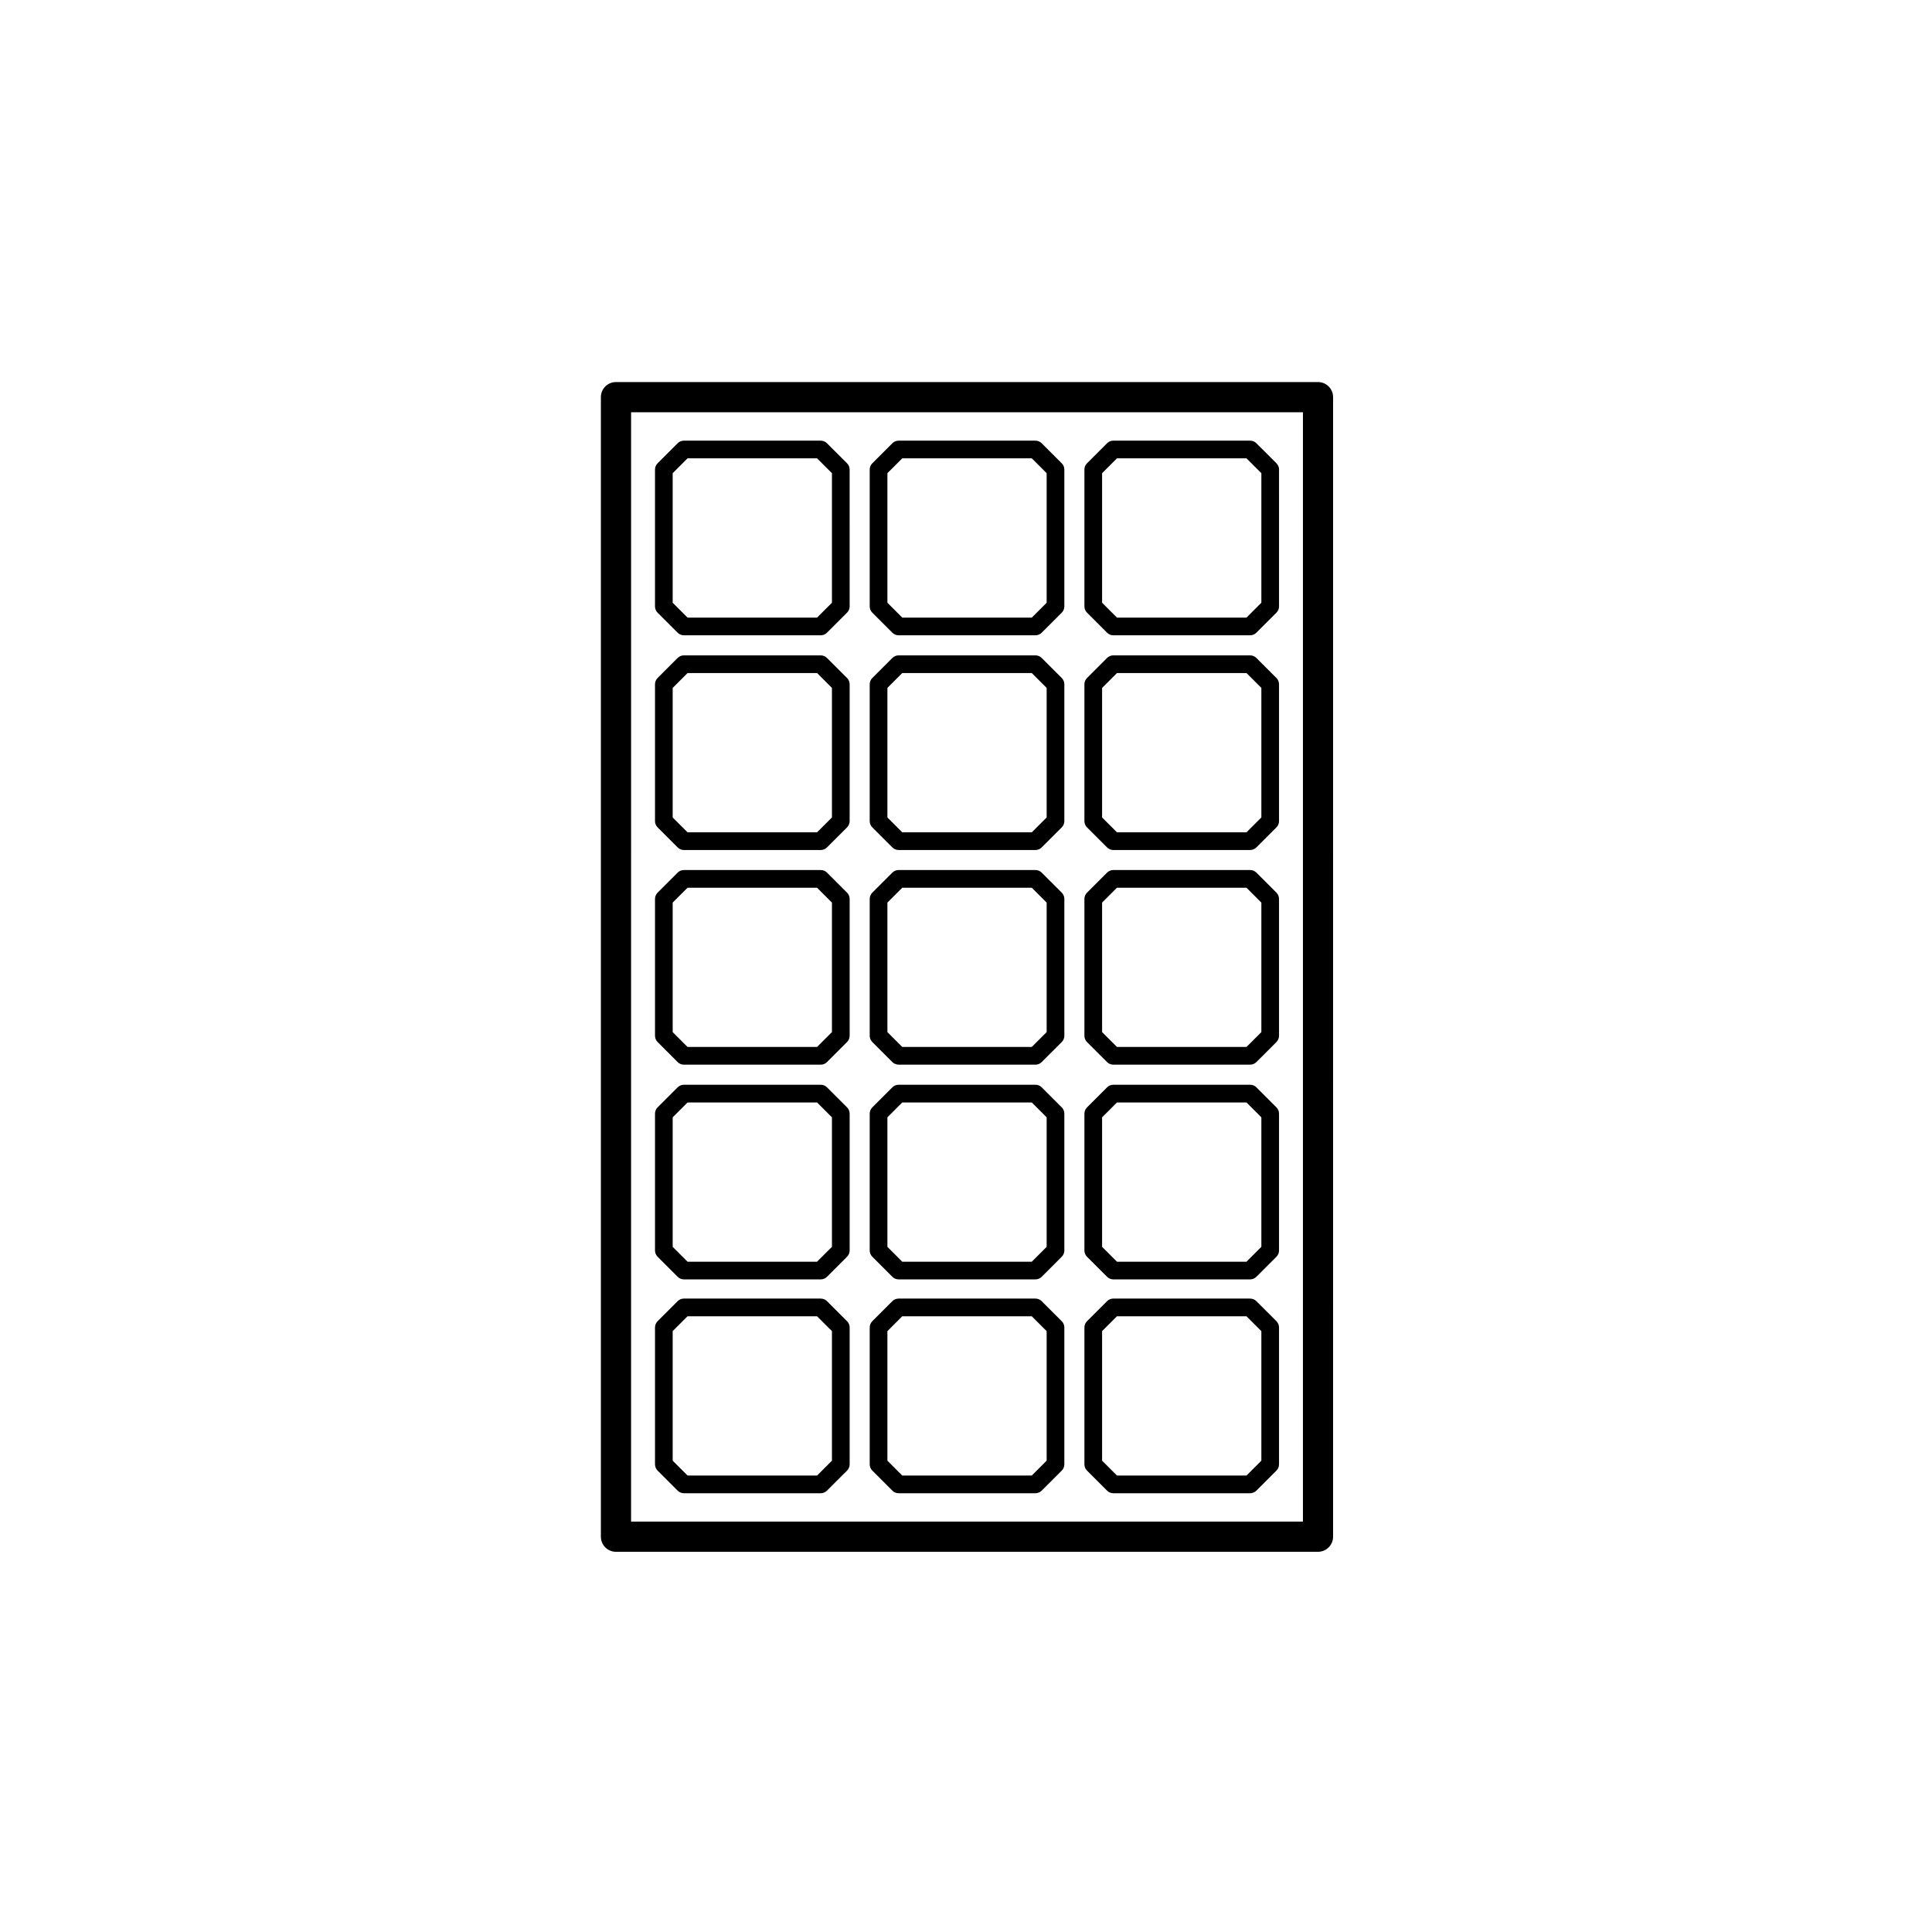 <?xml version="1.0" encoding="UTF-8"?>
<!-- Uploaded to: SVG Find, www.svgrepo.com, Generator: SVG Find Mixer Tools -->
<svg fill="#000000" width="800px" height="800px" version="1.1" viewBox="144 144 512 512" xmlns="http://www.w3.org/2000/svg">
 <g>
  <path d="m493.29 245.25h-186.05c-2.211 0-4 1.785-4 3.996v302c0 2.211 1.789 3.996 4 3.996h186.04c2.207 0 4-1.785 4-3.996l0.004-302c0-2.211-1.793-3.996-4-3.996zm-4 301.99h-178.05l0.004-293.99h178.05z"/>
  <path d="m323.58 311.67c0.441 0.441 1.035 0.691 1.66 0.691h36.266c0.621 0 1.215-0.25 1.656-0.691l5.316-5.312c0.441-0.438 0.688-1.031 0.688-1.652l-0.004-36.273c0-0.617-0.246-1.215-0.688-1.652l-5.316-5.312c-0.438-0.445-1.035-0.691-1.656-0.691h-36.266c-0.621 0-1.215 0.25-1.66 0.691l-5.312 5.312c-0.438 0.438-0.684 1.031-0.684 1.652v36.273c0 0.621 0.246 1.215 0.684 1.652zm-1.312-42.27 3.941-3.938h34.32l3.945 3.938v34.332l-3.945 3.941h-34.32l-3.941-3.941z"/>
  <path d="m380.48 311.67c0.438 0.441 1.035 0.691 1.66 0.691h36.262c0.621 0 1.219-0.25 1.656-0.691l5.316-5.312c0.438-0.438 0.688-1.031 0.688-1.652v-36.273c0-0.617-0.25-1.215-0.688-1.652l-5.316-5.312c-0.438-0.445-1.035-0.691-1.656-0.691h-36.262c-0.625 0-1.219 0.25-1.66 0.691l-5.312 5.312c-0.438 0.438-0.688 1.031-0.688 1.652v36.273c0 0.621 0.25 1.215 0.688 1.652zm-1.309-42.27 3.938-3.938h34.324l3.941 3.938v34.332l-3.941 3.941h-34.324l-3.938-3.941z"/>
  <path d="m437.38 311.67c0.438 0.441 1.035 0.691 1.656 0.691h36.262c0.621 0 1.215-0.25 1.656-0.691l5.316-5.312c0.438-0.438 0.684-1.031 0.684-1.652l0.004-36.273c0-0.617-0.25-1.215-0.684-1.652l-5.316-5.312c-0.441-0.445-1.035-0.691-1.656-0.691h-36.266c-0.621 0-1.215 0.25-1.656 0.691l-5.312 5.312c-0.441 0.438-0.688 1.031-0.688 1.652v36.273c0 0.621 0.246 1.215 0.688 1.652zm-1.312-42.27 3.941-3.938h34.32l3.945 3.938v34.332l-3.945 3.941h-34.32l-3.941-3.941z"/>
  <path d="m323.58 368.57c0.441 0.445 1.035 0.691 1.66 0.691h36.266c0.621 0 1.215-0.25 1.656-0.691l5.316-5.312c0.441-0.438 0.688-1.031 0.688-1.652v-36.273c0-0.621-0.246-1.215-0.688-1.652l-5.316-5.312c-0.438-0.441-1.035-0.691-1.656-0.691h-36.266c-0.621 0-1.215 0.25-1.66 0.691l-5.312 5.312c-0.438 0.438-0.684 1.031-0.684 1.652v36.273c0 0.621 0.246 1.219 0.684 1.652zm-1.312-42.266 3.941-3.941h34.32l3.945 3.941v34.332l-3.945 3.938h-34.32l-3.941-3.938z"/>
  <path d="m380.48 368.57c0.438 0.445 1.035 0.691 1.66 0.691h36.262c0.621 0 1.219-0.25 1.656-0.691l5.316-5.312c0.438-0.438 0.688-1.031 0.688-1.652v-36.273c0-0.621-0.25-1.215-0.688-1.652l-5.316-5.312c-0.438-0.441-1.035-0.691-1.656-0.691h-36.262c-0.625 0-1.219 0.25-1.66 0.691l-5.312 5.312c-0.438 0.438-0.688 1.031-0.688 1.652v36.273c0 0.621 0.25 1.219 0.688 1.652zm-1.309-42.266 3.938-3.941h34.324l3.941 3.941v34.332l-3.941 3.938h-34.324l-3.938-3.938z"/>
  <path d="m437.38 368.57c0.438 0.445 1.035 0.691 1.656 0.691h36.262c0.621 0 1.215-0.25 1.656-0.691l5.316-5.312c0.438-0.438 0.684-1.031 0.684-1.652v-36.273c0-0.621-0.25-1.215-0.684-1.652l-5.316-5.312c-0.441-0.441-1.035-0.691-1.656-0.691h-36.262c-0.621 0-1.215 0.25-1.656 0.691l-5.312 5.312c-0.441 0.438-0.688 1.031-0.688 1.652v36.273c0 0.621 0.246 1.219 0.688 1.652zm-1.312-42.266 3.941-3.941h34.32l3.945 3.941v34.332l-3.945 3.938h-34.32l-3.941-3.938z"/>
  <path d="m323.58 425.46c0.441 0.441 1.035 0.688 1.66 0.688h36.266c0.621 0 1.215-0.246 1.656-0.688l5.316-5.312c0.441-0.438 0.688-1.039 0.688-1.66v-36.266c0-0.625-0.246-1.219-0.688-1.66l-5.316-5.312c-0.438-0.438-1.035-0.684-1.656-0.684h-36.266c-0.621 0-1.215 0.246-1.66 0.684l-5.312 5.312c-0.438 0.441-0.684 1.039-0.684 1.66v36.266c0 0.621 0.246 1.219 0.684 1.66zm-1.312-42.266 3.941-3.938h34.32l3.945 3.938v34.324l-3.945 3.938h-34.32l-3.941-3.938z"/>
  <path d="m380.48 425.46c0.438 0.441 1.035 0.688 1.66 0.688h36.262c0.621 0 1.219-0.246 1.656-0.688l5.316-5.312c0.438-0.438 0.688-1.039 0.688-1.66v-36.266c0-0.625-0.25-1.219-0.688-1.66l-5.316-5.312c-0.438-0.438-1.035-0.684-1.656-0.684h-36.262c-0.625 0-1.219 0.246-1.66 0.684l-5.312 5.312c-0.438 0.441-0.688 1.039-0.688 1.66v36.266c0 0.621 0.25 1.219 0.688 1.66zm-1.309-42.266 3.938-3.938h34.324l3.941 3.938v34.324l-3.941 3.938h-34.324l-3.938-3.938z"/>
  <path d="m437.38 425.46c0.438 0.441 1.035 0.688 1.656 0.688h36.262c0.621 0 1.215-0.246 1.656-0.688l5.316-5.312c0.438-0.438 0.684-1.039 0.684-1.66v-36.266c0-0.625-0.25-1.219-0.684-1.66l-5.316-5.312c-0.441-0.438-1.035-0.684-1.656-0.684l-36.262 0.004c-0.621 0-1.215 0.246-1.656 0.684l-5.312 5.312c-0.441 0.441-0.688 1.039-0.688 1.66v36.266c0 0.621 0.246 1.219 0.688 1.66zm-1.312-42.266 3.941-3.938h34.32l3.945 3.938v34.324l-3.945 3.938h-34.32l-3.941-3.938z"/>
  <path d="m323.58 482.36c0.441 0.441 1.035 0.691 1.66 0.691h36.266c0.621 0 1.215-0.25 1.656-0.691l5.316-5.316c0.441-0.43 0.688-1.035 0.688-1.652v-36.266c0-0.621-0.246-1.219-0.688-1.66l-5.316-5.312c-0.438-0.441-1.035-0.688-1.656-0.688h-36.266c-0.621 0-1.215 0.246-1.66 0.688l-5.312 5.312c-0.438 0.438-0.684 1.039-0.684 1.66v36.266c0 0.613 0.246 1.219 0.684 1.652zm-1.312-42.258 3.941-3.941h34.32l3.945 3.941v34.324l-3.945 3.941h-34.32l-3.941-3.941z"/>
  <path d="m380.48 482.36c0.438 0.441 1.035 0.691 1.66 0.691h36.262c0.621 0 1.219-0.25 1.656-0.691l5.316-5.316c0.438-0.43 0.688-1.035 0.688-1.652v-36.266c0-0.621-0.25-1.219-0.688-1.66l-5.316-5.312c-0.438-0.441-1.035-0.688-1.656-0.688h-36.262c-0.625 0-1.219 0.246-1.66 0.688l-5.312 5.312c-0.438 0.438-0.688 1.039-0.688 1.66v36.266c0 0.613 0.25 1.219 0.688 1.652zm-1.309-42.258 3.938-3.941h34.324l3.941 3.941v34.324l-3.941 3.941h-34.324l-3.938-3.941z"/>
  <path d="m437.38 482.36c0.438 0.441 1.035 0.691 1.656 0.691h36.262c0.621 0 1.215-0.25 1.656-0.691l5.316-5.316c0.438-0.43 0.684-1.035 0.684-1.652v-36.266c0-0.621-0.25-1.219-0.684-1.66l-5.316-5.312c-0.441-0.441-1.035-0.688-1.656-0.688l-36.262 0.008c-0.621 0-1.215 0.246-1.656 0.688l-5.312 5.312c-0.441 0.438-0.688 1.039-0.688 1.66v36.266c0 0.613 0.246 1.219 0.688 1.652zm-1.312-42.258 3.941-3.941h34.32l3.945 3.941v34.324l-3.945 3.941h-34.32l-3.941-3.941z"/>
  <path d="m323.58 539.03c0.441 0.441 1.035 0.691 1.66 0.691h36.266c0.621 0 1.215-0.25 1.656-0.691l5.316-5.312c0.441-0.434 0.688-1.039 0.688-1.652v-36.273c0-0.621-0.246-1.219-0.688-1.66l-5.316-5.312c-0.438-0.441-1.035-0.684-1.656-0.684h-36.266c-0.621 0-1.215 0.242-1.66 0.684l-5.312 5.312c-0.438 0.441-0.684 1.039-0.684 1.66v36.273c0 0.613 0.246 1.219 0.684 1.652zm-1.312-42.27 3.941-3.938h34.32l3.945 3.938v34.332l-3.945 3.941h-34.32l-3.941-3.941z"/>
  <path d="m380.48 539.03c0.438 0.441 1.035 0.691 1.66 0.691h36.262c0.621 0 1.219-0.25 1.656-0.691l5.316-5.312c0.438-0.434 0.688-1.039 0.688-1.652v-36.273c0-0.621-0.25-1.219-0.688-1.66l-5.316-5.312c-0.438-0.441-1.035-0.684-1.656-0.684h-36.262c-0.625 0-1.219 0.242-1.66 0.684l-5.312 5.312c-0.438 0.441-0.688 1.039-0.688 1.66v36.273c0 0.613 0.25 1.219 0.688 1.652zm-1.309-42.27 3.938-3.938h34.324l3.941 3.938v34.332l-3.941 3.941h-34.324l-3.938-3.941z"/>
  <path d="m437.38 539.03c0.438 0.441 1.035 0.691 1.656 0.691h36.262c0.621 0 1.215-0.25 1.656-0.691l5.316-5.312c0.438-0.434 0.684-1.039 0.684-1.652v-36.273c0-0.621-0.25-1.219-0.684-1.66l-5.316-5.312c-0.441-0.441-1.035-0.684-1.656-0.684h-36.262c-0.621 0-1.215 0.242-1.656 0.684l-5.312 5.312c-0.441 0.441-0.688 1.039-0.688 1.66v36.273c0 0.613 0.246 1.219 0.688 1.652zm-1.312-42.27 3.941-3.938h34.32l3.945 3.938v34.332l-3.945 3.941h-34.32l-3.941-3.941z"/>
 </g>
</svg>